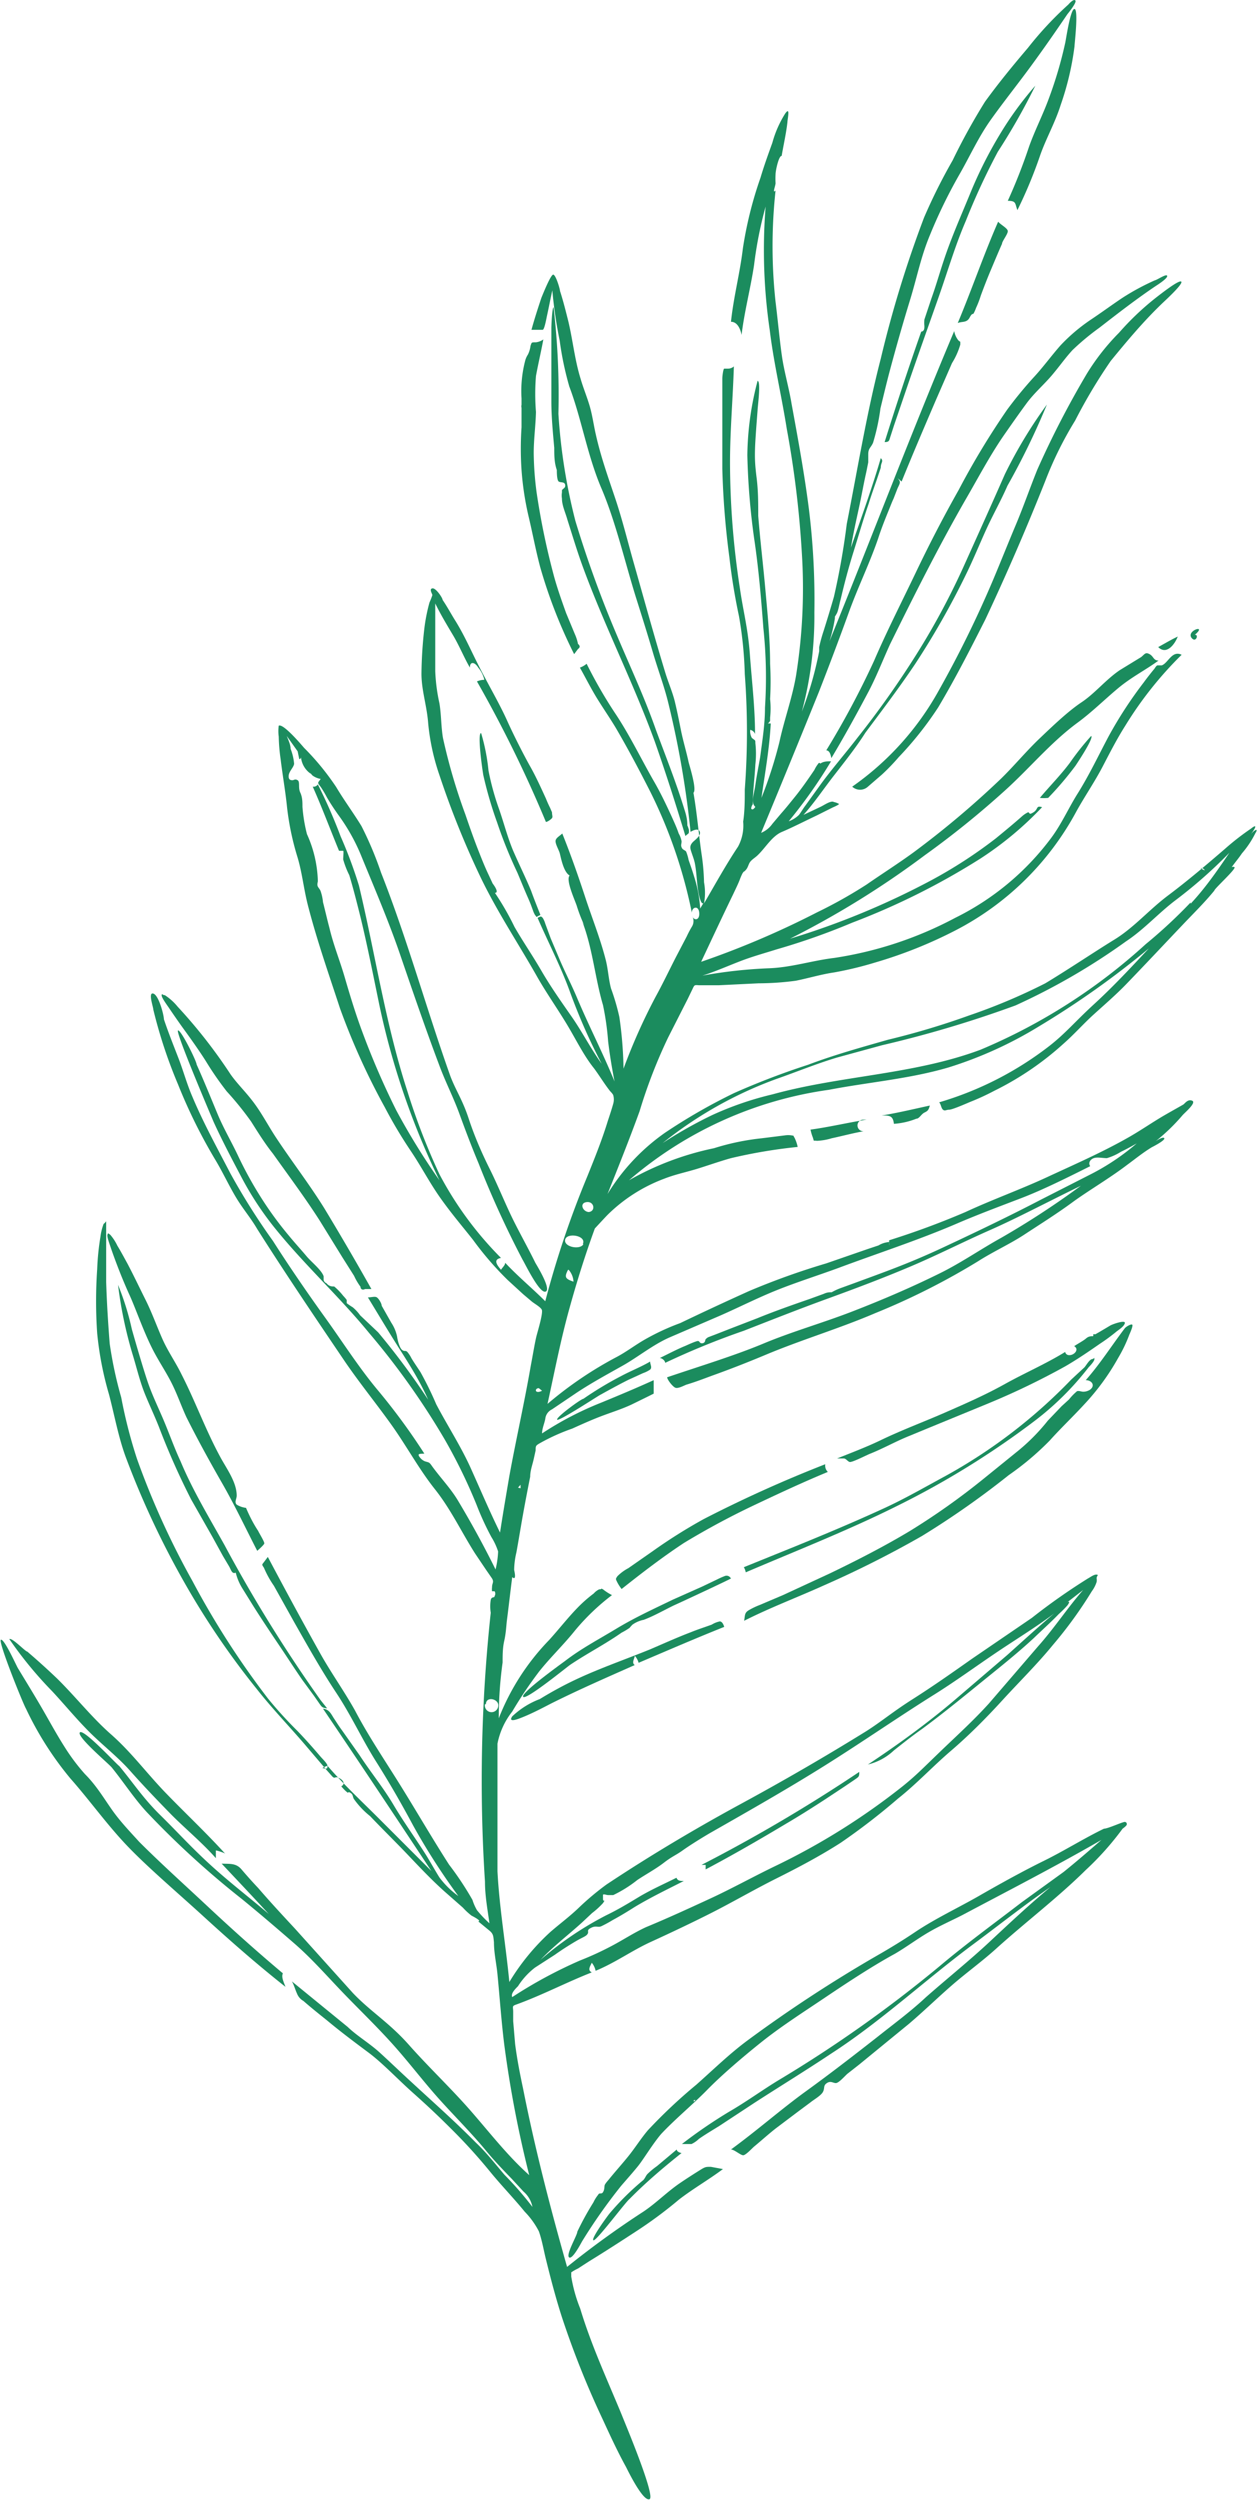 <svg xmlns="http://www.w3.org/2000/svg" viewBox="0 0 39.19 77.93"><defs><style>.cls-1{fill:#1b8c5e;}</style></defs><g id="Calque_2" data-name="Calque 2"><g id="Object"><path class="cls-1" d="M36,8.74a7.45,7.45,0,0,0-1,.54c-.33.22-.64.45-1,.69a5.53,5.53,0,0,0-.94.8c-.29.33-.55.69-.84,1a12.93,12.93,0,0,0-.82,1,24.4,24.4,0,0,0-1.51,2.5c-.48.85-.92,1.7-1.34,2.58s-.9,1.82-1.3,2.75a26.64,26.64,0,0,1-1.49,2.79c.11,0,.14.15.16.24.39-.65.77-1.34,1.12-2,.27-.5.46-1,.71-1.55.75-1.52,1.49-3,2.35-4.5.39-.67.75-1.36,1.19-2,.23-.33.46-.66.71-1s.55-.59.81-.9.4-.52.63-.77a7.79,7.79,0,0,1,.83-.69c.58-.45,1.16-.9,1.77-1.31,0,0,.37-.23.35-.31S36.09,8.72,36,8.74Z"/><path class="cls-1" d="M36.05,9.27a8.63,8.63,0,0,0-1.16,1.1,7,7,0,0,0-1,1.27,28.81,28.81,0,0,0-1.55,3c-.23.57-.43,1.15-.67,1.72s-.47,1.15-.71,1.72a34.24,34.24,0,0,1-1.69,3.44,8.93,8.93,0,0,1-2.7,3,.36.36,0,0,0,.49,0l.44-.38a6.57,6.57,0,0,0,.52-.54,10.73,10.73,0,0,0,1.23-1.55c.53-.89,1-1.81,1.47-2.74q1-2.13,1.87-4.32a11.33,11.33,0,0,1,.93-1.88,16.6,16.6,0,0,1,1.11-1.86c.5-.61,1-1.21,1.58-1.77.07-.07.68-.62.62-.7S36.13,9.21,36.05,9.27Z"/><path class="cls-1" d="M17.92,19.76l-.27-.65c-.15-.42-.3-.84-.41-1.27a22.88,22.88,0,0,1-.51-2.49,10,10,0,0,1-.09-1.23c0-.43.06-.85.07-1.28a7,7,0,0,1,0-1.12c.07-.38.16-.76.23-1.14a.5.5,0,0,1-.23.09c-.15,0-.13,0-.17.11a.84.84,0,0,1-.08.27.67.67,0,0,0-.08.17,3.74,3.74,0,0,0-.12,1.2c0,.07,0,.13,0,.2a.17.17,0,0,0,0,.09c0,.2,0,.41,0,.61a9.84,9.84,0,0,0,0,1.33,9.24,9.24,0,0,0,.23,1.49c.12.51.21,1,.35,1.53a15.49,15.49,0,0,0,1.06,2.72l.12-.16c.07-.05.07-.1,0-.16A1.41,1.41,0,0,0,17.92,19.76Z"/><path class="cls-1" d="M16.53,10.69s0,0,0,0Z"/><path class="cls-1" d="M36.72,19.84c-.21.1-.41.22-.61.33C36.37,20.43,36.63,20.08,36.72,19.84Z"/><path class="cls-1" d="M37.14,19.87c.14.2.25-.11.11-.08C37.65,19.45,37,19.64,37.14,19.87Z"/><path class="cls-1" d="M27.49,34.77c.24,0,.35,0,.38.26a2.31,2.31,0,0,0,.7-.16c.09,0,.15-.14.25-.19s.13-.07.17-.22c-.46.1-.92.21-1.38.29Z"/><path class="cls-1" d="M26.9,34.9l.12,0c-.58.09-1.16.23-1.75.31a1.37,1.37,0,0,0,.07.24c.05.15,0,.09.13.11a1.85,1.85,0,0,0,.46-.08c.33-.07.66-.16,1-.22A.17.17,0,0,1,26.9,34.9Z"/><path class="cls-1" d="M9.44,23.45a.39.39,0,0,1,.09-.17A.39.39,0,0,0,9.44,23.45Z"/><path class="cls-1" d="M29.93,10.71Z"/><path class="cls-1" d="M9.41,23.52a0,0,0,0,0,0,0s0,0,0-.06S9.42,23.5,9.41,23.52Z"/><path class="cls-1" d="M39,26c.15-.19.21-.34,0-.17a8,8,0,0,0-.81.63c-.58.5-1.17,1-1.77,1.45s-1.06,1-1.68,1.38-1.42.92-2.15,1.36a18.23,18.23,0,0,1-2.37,1,24,24,0,0,1-2.54.76c-.84.24-1.67.47-2.49.78a23.68,23.68,0,0,0-2.3.88,17.76,17.76,0,0,0-2.16,1.24,6.4,6.4,0,0,0-1.79,1.91c.34-.85.68-1.7,1-2.58a16.07,16.07,0,0,1,.89-2.3l.61-1.2.15-.31c.06-.13.06-.13.19-.12h.64l1.23-.06a8.92,8.92,0,0,0,1.16-.08c.4-.08.79-.2,1.2-.26A11.15,11.15,0,0,0,27.29,30a14,14,0,0,0,2.5-1,8.93,8.93,0,0,0,3.77-3.71c.26-.47.57-.92.82-1.4s.45-.87.71-1.28a11.6,11.6,0,0,1,1.75-2.2c-.3-.15-.42.26-.62.33,0,0-.09,0-.13,0s-.09.1-.11.12-.22.27-.32.41a12.93,12.93,0,0,0-1.09,1.67c-.33.62-.62,1.24-1,1.84-.27.44-.48.91-.79,1.33a8.32,8.32,0,0,1-3,2.5A11.72,11.72,0,0,1,26,29.86c-.67.08-1.31.29-2,.32a14.82,14.82,0,0,0-2.1.23c.41-.13.79-.3,1.18-.45s.76-.25,1.14-.37a21.11,21.11,0,0,0,2.35-.83,22.28,22.28,0,0,0,4-2,10.53,10.53,0,0,0,1.92-1.6c-.2-.06-.11.06-.27.16s-.1,0-.17,0a.82.82,0,0,0-.17.11c-.27.24-.55.47-.83.7a14.47,14.47,0,0,1-2,1.3,24.37,24.37,0,0,1-4.42,1.83,28,28,0,0,0,4.2-2.6,28.15,28.15,0,0,0,2.48-2c.78-.7,1.44-1.51,2.28-2.13.45-.33.83-.71,1.26-1.07s.86-.57,1.27-.87c-.16,0-.15-.13-.28-.2s-.15,0-.26.09l-.67.41c-.44.3-.77.72-1.19,1s-.89.73-1.31,1.13-.79.85-1.2,1.25a28.39,28.39,0,0,1-2.73,2.3c-.48.35-1,.68-1.46,1a14.66,14.66,0,0,1-1.55.87,27.38,27.38,0,0,1-3.61,1.54c.33-.7.66-1.41,1-2.11.07-.15.14-.29.2-.44a1.89,1.89,0,0,1,.09-.21c.08-.11,0,0,.09-.09s.09-.2.16-.28.15-.12.23-.2c.24-.23.44-.59.75-.72s.72-.34,1.08-.51l.5-.25s.19-.08.2-.11A.5.5,0,0,0,26,25c-.09-.06-.31.1-.42.15l-.53.25c.34-.38.62-.8.93-1.2s.71-.9,1-1.36c.53-.71,1.06-1.41,1.55-2.14a25.25,25.25,0,0,0,1.6-2.82c.22-.45.41-.92.62-1.38s.46-.9.66-1.36a23,23,0,0,0,1.23-2.53,14.42,14.42,0,0,0-1.31,2.17c-.4.91-.81,1.82-1.22,2.73a22.87,22.87,0,0,1-1.54,2.89A28.92,28.92,0,0,1,26.73,23c-.37.48-.77.94-1.13,1.43l-.49.68c-.07.09-.13.2-.2.29a.87.87,0,0,1-.32.2,15.36,15.36,0,0,0,1.32-1.87c-.1,0-.21,0-.3.05s0,0-.08,0a1,1,0,0,0-.14.22c-.19.28-.39.57-.6.83s-.29.36-.44.53l-.27.32a.8.8,0,0,1-.35.28q.91-2.19,1.8-4.39c.32-.82.63-1.64.93-2.47s.65-1.53.92-2.32c.09-.28.2-.56.31-.83s.11-.28.17-.41l.12-.31c.08-.18.12-.2,0-.33l.13.11c.34-.84.7-1.68,1.06-2.52l.51-1.17a2.3,2.3,0,0,0,.26-.58s0-.07,0-.08,0,0-.06-.05a.64.64,0,0,1-.13-.29c-1.35,3.2-2.58,6.45-3.89,9.67a4.69,4.69,0,0,0,.17-.72s0,0,0,0l0-.05a1.27,1.27,0,0,0,.07-.12c.05-.13.07-.28.11-.42.12-.51.25-1,.41-1.51s.3-1,.46-1.46c.08-.26.17-.51.26-.77l.12-.36c0-.17.1-.2,0-.3-.27.93-.61,1.86-.93,2.79.07-.44.17-.87.26-1.29s.14-.72.22-1.07l.06-.3,0-.1c0-.07,0-.12,0-.15,0-.19.08-.2.15-.36a6.58,6.58,0,0,0,.23-1.07c.09-.37.18-.75.28-1.13.2-.75.41-1.49.64-2.24S28.71,8,29,7.31a15.79,15.79,0,0,1,.9-1.85c.33-.57.6-1.18,1-1.74s.84-1.11,1.25-1.67S32.9,1,33.28.44c0,0,.29-.35.25-.42s-.18.07-.22.12a10.72,10.72,0,0,0-1.26,1.35c-.46.54-.92,1.1-1.34,1.68A19.59,19.59,0,0,0,29.7,5a17.38,17.38,0,0,0-.89,1.78,35.48,35.48,0,0,0-1.35,4.4c-.44,1.7-.72,3.43-1.06,5.15A22.92,22.92,0,0,1,26,18.6c-.1.35-.21.71-.32,1.06a4.84,4.84,0,0,0-.14.51s0,.23,0,.13A11.06,11.06,0,0,1,25,22.18a11.49,11.49,0,0,0,.39-3.09,23.08,23.08,0,0,0-.17-3.22c-.14-1.1-.34-2.19-.54-3.28-.08-.49-.23-1-.3-1.48s-.13-1.14-.2-1.7a16.1,16.1,0,0,1,0-3.47c-.11.11,0-.15,0-.23a2.62,2.62,0,0,1,0-.28c0-.11.1-.58.19-.57.06-.35.14-.7.18-1.05,0-.1.1-.51-.07-.27a3.36,3.36,0,0,0-.4.91c-.13.36-.26.72-.37,1.09a12.11,12.11,0,0,0-.55,2.21c-.09.76-.29,1.51-.37,2.28.21,0,.3.25.33.41.09-.74.28-1.45.39-2.18a12.47,12.47,0,0,1,.36-1.82A17.19,17.19,0,0,0,24,10.3c.12,1,.36,2,.53,3.07A31.36,31.36,0,0,1,25,17.25a17.27,17.27,0,0,1-.18,3.8c-.12.71-.37,1.38-.52,2.08a13.55,13.55,0,0,1-.56,1.74c.11-.77.25-1.54.29-2.32,0,0-.1,0-.09,0s.06-.06.07-.08l0-.1a2.78,2.78,0,0,0,0-.58,10.09,10.09,0,0,0,0-1.1c0-.78-.08-1.56-.15-2.34s-.16-1.51-.22-2.27c0-.39,0-.78-.05-1.18s-.06-.61-.05-.92.05-.8.08-1.2c0-.09.11-.89,0-.91a9.41,9.41,0,0,0-.32,2.32,22.25,22.25,0,0,0,.21,2.58c.14.93.22,1.88.29,2.81a14.7,14.7,0,0,1,.05,2.48c0,.52-.08,1-.15,1.54-.05.29-.11.58-.15.87s-.15.55,0,.68c0,0-.09.14-.13.05a.25.25,0,0,1,.05-.13c0-.41.06-.83.08-1.24a3,3,0,0,0,0-.67c0-.1,0-.07-.11-.16a.43.43,0,0,1-.05-.25.2.2,0,0,1,.15.13c0-.83-.1-1.64-.16-2.47s-.21-1.36-.31-2.06a25.92,25.92,0,0,1-.31-3.93c0-1,.09-2,.12-3a.26.26,0,0,1-.17.07s-.1,0-.13,0-.06.23-.06.31c0,.31,0,.63,0,1,0,.6,0,1.21,0,1.81a25.65,25.65,0,0,0,.22,2.76c.07.62.17,1.23.3,1.84a12.2,12.2,0,0,1,.18,1.8,24,24,0,0,1,0,3.6c0,.33,0,.67-.05,1a1.38,1.38,0,0,1-.16.78c-.38.57-.71,1.17-1.06,1.77a1.83,1.83,0,0,0,0-.66,6.84,6.84,0,0,0-.08-.9c-.09-.63-.14-1.26-.25-1.89l0,0c.11-.09-.11-.8-.15-.95-.07-.33-.17-.65-.24-1s-.12-.6-.19-.89-.21-.61-.3-.91c-.35-1.15-.67-2.32-1-3.48-.18-.64-.34-1.29-.55-1.92s-.45-1.29-.61-2c-.07-.3-.11-.62-.2-.92s-.2-.56-.28-.84c-.18-.58-.24-1.19-.38-1.78-.08-.32-.16-.64-.26-.95,0-.06-.13-.5-.21-.51s-.34.65-.37.72c-.11.33-.22.67-.31,1h.2c.06,0,.1,0,.15,0s.11-.32.13-.42c.06-.27.11-.54.17-.81a14.15,14.15,0,0,0,.23,1.57,9.81,9.81,0,0,0,.3,1.43c.38,1,.56,2.14,1,3.17s.72,2.25,1.07,3.38c.18.57.36,1.14.53,1.72s.36,1.07.49,1.61a29.41,29.41,0,0,1,.69,4c.08-.05.25-.13.29,0s-.18.27-.23.33-.09.12-.05.25.09.25.12.38c.06.29.06.6.11.89,0,0,.07.44.16.37l-.1.17a4.06,4.06,0,0,0-.19-1c-.05-.17-.11-.34-.17-.51a1.38,1.38,0,0,0-.08-.27c-.05-.05-.11-.05-.14-.13s0-.09,0-.19a.78.78,0,0,0-.09-.24c-.06-.18-.14-.35-.22-.53-.17-.37-.35-.75-.56-1.11-.4-.7-.76-1.45-1.21-2.12a14.45,14.45,0,0,1-.88-1.53.72.72,0,0,1-.21.12c.19.34.36.68.56,1s.38.58.56.88c.38.65.74,1.33,1.08,2a15.21,15.21,0,0,1,1.29,3.76c0-.18.21-.24.23,0s-.16.26-.22.1a.33.33,0,0,1,0,.32,3.24,3.24,0,0,0-.17.32l-.34.65c-.21.41-.41.83-.63,1.23a18.21,18.21,0,0,0-1,2.24,12.48,12.48,0,0,0-.13-1.61,7,7,0,0,0-.26-.89c-.08-.3-.09-.61-.17-.91-.17-.66-.42-1.28-.63-1.92s-.45-1.33-.72-2c-.08.08-.21.14-.21.24s.1.27.13.37.11.59.31.7c-.13.13.16.76.22.94a4.8,4.8,0,0,0,.35.84c-.05-.11-.11-.22-.17-.33.32.84.39,1.74.64,2.59a8.54,8.54,0,0,1,.16,1.13c.05.42.12.84.2,1.25-.36-.88-.8-1.73-1.17-2.61-.16-.38-.35-.75-.52-1.14l-.3-.71L17,28.79a.71.71,0,0,0-.08-.18c-.06-.06-.05-.05-.16,0,.33.76.72,1.51,1,2.28s.61,1.53,1,2.27c-.34-.47-.61-1-.93-1.46s-.66-.94-.95-1.44-.57-.9-.84-1.37a8.56,8.56,0,0,0-.61-1.06c.13,0,0-.2-.07-.29l-.13-.28c-.1-.21-.19-.43-.28-.66-.16-.4-.3-.8-.44-1.21A18.14,18.14,0,0,1,13.81,23c-.06-.36-.05-.72-.11-1.08a5.6,5.6,0,0,1-.13-1c0-.71,0-1.41,0-2.11.17.35.37.68.56,1s.34.69.52,1c0-.21.16-.17.26,0a.91.91,0,0,1,.19.38.59.59,0,0,0-.23.05,39.47,39.47,0,0,1,2.15,4.38c.05,0,.16-.08.19-.12s0-.09,0-.18l-.06-.14c-.05-.1-.09-.19-.13-.29-.16-.35-.32-.7-.49-1s-.5-.94-.72-1.43-.55-1.06-.83-1.6-.47-1-.77-1.49c-.14-.22-.26-.45-.41-.67,0-.06-.21-.38-.32-.36s0,.17,0,.21a2.18,2.18,0,0,1-.09.23,5.53,5.53,0,0,0-.16.81A13.38,13.38,0,0,0,13.14,21c0,.52.17,1,.21,1.55a6.92,6.92,0,0,0,.35,1.61A27.43,27.43,0,0,0,15,27.38c.51,1.05,1.14,2,1.71,3,.29.52.63,1,.94,1.51s.54,1,.87,1.41c.17.23.32.48.5.71,0,0,.09.09.1.13a.48.48,0,0,1,0,.26c-.05.18-.11.36-.17.54-.18.59-.41,1.16-.64,1.73A29.71,29.71,0,0,0,17,40.56c-.41-.41-.86-.78-1.25-1.2,0,.08-.09.15-.13.22-.09-.11-.28-.32,0-.37a10.86,10.86,0,0,1-1.92-2.61,20.59,20.59,0,0,1-1-2.59c-.68-2.09-1-4.28-1.51-6.41a14.07,14.07,0,0,0-.57-1.53,16.57,16.57,0,0,0-.71-1.62.16.16,0,0,1-.16.07c.29.65.54,1.32.82,2,0,0,.11,0,.13,0s0,.18,0,.27a2.74,2.74,0,0,0,.19.49c.13.43.24.87.35,1.31.22.91.4,1.83.59,2.75a23.58,23.58,0,0,0,1.87,5.45,21.47,21.47,0,0,1-1.35-2.19,24.71,24.71,0,0,1-1.07-2.48c-.2-.54-.37-1.1-.53-1.65s-.35-1-.48-1.55c-.07-.26-.13-.53-.2-.8a1.45,1.45,0,0,0-.08-.36c-.07-.13-.12-.11-.08-.29A3.77,3.77,0,0,0,9.57,26a4.86,4.86,0,0,1-.14-.85c0-.15,0-.3-.07-.45s0-.33-.08-.38-.12,0-.16,0-.13,0-.12-.14.15-.25.17-.37a1.68,1.68,0,0,0-.11-.47c0-.13-.07-.27-.12-.4l.34.48s.05.24.05.24.08,0,.05-.1,0,0,0,0a0,0,0,0,1,0,0s0,0,0-.05v0h0a.39.39,0,0,1,.09-.17.39.39,0,0,0-.09.17v0s0,0,0,.06.08.21.16.32a1.42,1.42,0,0,0,.2.28.6.6,0,0,0,.26.11c-.1.13-.11.11,0,.25a3.37,3.37,0,0,1,.19.32c.11.19.23.37.35.54a6,6,0,0,1,.74,1.33c.41,1,.84,2,1.2,3.05s.78,2.28,1.21,3.42c.19.52.44,1,.63,1.52s.37,1,.6,1.55a30.43,30.43,0,0,0,1.37,3c.08.13.53,1.07.72,1s-.27-.81-.32-.9c-.24-.49-.53-1-.75-1.46s-.44-1-.67-1.46-.47-1-.66-1.58-.4-.87-.57-1.32c-.75-2.11-1.34-4.26-2.16-6.34a10.85,10.85,0,0,0-.61-1.45c-.25-.41-.54-.8-.79-1.22a8,8,0,0,0-1-1.22c-.07-.08-.65-.77-.79-.69a1.27,1.27,0,0,0,0,.34,5.67,5.67,0,0,0,.06.71c.06.5.15,1,.2,1.5a8.5,8.5,0,0,0,.31,1.5c.16.51.2,1,.34,1.55.28,1.09.65,2.14,1,3.21A21.56,21.56,0,0,0,12,34.52a14.34,14.34,0,0,0,.81,1.36c.33.49.59,1,.94,1.49s.67.86,1,1.28a9.88,9.88,0,0,0,1.08,1.25l.48.44.26.22c.08.07.27.17.32.26s-.11.62-.16.81-.12.62-.18.93c-.2,1.16-.46,2.3-.67,3.45-.1.59-.2,1.17-.29,1.76-.32-.65-.6-1.31-.91-2s-.74-1.35-1.08-2a10.64,10.64,0,0,0-.49-1c-.09-.14-.19-.28-.28-.43a1,1,0,0,0-.13-.2c-.06-.06-.08,0-.16-.06s-.14-.28-.16-.42a1.23,1.23,0,0,0-.18-.43l-.3-.53c0-.07-.09-.22-.15-.26s-.17,0-.28,0c.33.54.65,1.08,1,1.63s.63,1,.88,1.56a22.83,22.83,0,0,0-1.56-2.1L11.23,41a1.37,1.37,0,0,0-.23-.25,2.14,2.14,0,0,1-.19-.13s0-.07,0-.1a1.27,1.27,0,0,0-.11-.13,1.94,1.94,0,0,0-.28-.29c-.07,0-.16,0-.24-.1a.15.15,0,0,1-.09-.1s0-.1,0-.12c-.07-.2-.38-.44-.53-.62s-.37-.42-.55-.64a11,11,0,0,1-.87-1.19A12,12,0,0,1,7.41,36c-.2-.42-.44-.83-.62-1.26s-.43-1.05-.66-1.56c0-.1-.49-1.09-.58-1.06s1,2.59,1.11,2.85c.26.57.56,1.14.85,1.69a9.84,9.84,0,0,0,1.1,1.67c.91,1.12,2,2.12,2.89,3.21a23.48,23.48,0,0,1,2.36,3.32,16.71,16.71,0,0,1,1,2.05,8.75,8.75,0,0,0,.46,1,2,2,0,0,1,.21.45,2.8,2.8,0,0,1-.08.56c-.36-.73-.76-1.46-1.18-2.16-.23-.38-.54-.7-.8-1.06-.09-.13-.09-.11-.22-.15a.36.36,0,0,1-.14-.1c-.14-.16,0-.13.12-.14a19.64,19.64,0,0,0-1.47-2c-.59-.71-1.09-1.5-1.63-2.25S9,39.45,8.51,38.68a20.82,20.82,0,0,1-1.33-2.11C6.77,35.78,6.34,35,6,34.19c-.17-.39-.28-.8-.43-1.19s-.32-.81-.46-1.23c0-.13-.16-.75-.33-.8s0,.42,0,.5a15.13,15.13,0,0,0,.77,2.33,16.46,16.46,0,0,0,1.18,2.38c.22.37.4.76.62,1.13s.46.64.67,1c.88,1.39,1.8,2.75,2.72,4.11.47.69,1,1.34,1.47,2s.85,1.37,1.35,2,.83,1.34,1.25,2l.35.52.18.26c.07.12,0,.14,0,.28a.49.49,0,0,0,0,.12s.07,0,.08,0a.14.14,0,0,1,0,.15c0,.07-.09,0-.12.12a1.3,1.3,0,0,0,0,.4,48.87,48.87,0,0,0-.18,8.38c0,.44.08.87.14,1.3a3.73,3.73,0,0,1-.39-.41,1.55,1.55,0,0,1-.14-.32A9.73,9.73,0,0,0,14,58.12c-.52-.81-1-1.64-1.51-2.46s-1-1.54-1.42-2.34c-.34-.61-.75-1.18-1.09-1.79-.56-1-1.1-2-1.63-3l-.12.16c-.07.09-.07.07,0,.18a3.06,3.06,0,0,0,.31.56l.63,1.13c.42.74.84,1.49,1.31,2.2s.8,1.44,1.24,2.14.79,1.31,1.16,2a20.49,20.49,0,0,0,1.41,2.2,2.71,2.71,0,0,1-.59-.58c-.15-.24-.28-.48-.43-.72-.33-.52-.68-1-1-1.54s-.7-1-1.06-1.55l-.55-.78c-.09-.12-.17-.25-.25-.37s-.14-.28-.34-.3c1.14,1.68,2.26,3.37,3.38,5.06l-1.62-1.62c-.54-.54-1.11-1.07-1.62-1.66v0h0c0,.08,0,.11-.16.07a.71.71,0,0,1,.16-.07v0c0-.07-.18-.24-.22-.29-.23-.27-.47-.54-.72-.8a12.78,12.78,0,0,1-.91-1A26.14,26.14,0,0,1,6,49.28a25.14,25.14,0,0,1-1.73-3.81,15.27,15.27,0,0,1-.49-1.91,12.59,12.59,0,0,1-.36-1.68c-.05-.64-.09-1.28-.11-1.92l0-1v-.46c0-.08,0-.36,0-.41s0,0-.08.06a1.76,1.76,0,0,0-.1.41,7.9,7.9,0,0,0-.1,1,14.55,14.55,0,0,0,0,2,10.24,10.24,0,0,0,.37,1.91c.18.69.3,1.37.54,2a27.15,27.15,0,0,0,1.81,3.86,24.72,24.72,0,0,0,2.25,3.31c.47.6,1,1.15,1.49,1.72l.69.81.16.18c.11.13.09,0,.23.07s.2.19.07.26a1.66,1.66,0,0,0,.13.14l.07.06a.06.06,0,0,1,.08,0c.09.05.07.11.11.19a2.6,2.6,0,0,0,.51.54c.39.41.79.8,1.18,1.21s.73.77,1.13,1.13l.58.51a2.11,2.11,0,0,0,.27.25s.34.17.21.18l.34.28c.14.11.13.19.15.37,0,.34.08.68.11,1,.07.72.12,1.45.21,2.18a35.36,35.36,0,0,0,.78,4.08c-.67-.6-1.21-1.3-1.82-2s-1.31-1.36-1.93-2.06S11.55,62.7,11,62.12l-1.8-2c-.39-.42-.78-.84-1.15-1.27-.18-.19-.35-.38-.52-.58s-.36-.17-.62-.18c.49.52,1,1.06,1.47,1.57-.61-.52-1.24-1-1.84-1.55s-1-1-1.54-1.53-.84-1-1.28-1.53C3.64,55,2.6,53.87,2.49,54s.93,1,1,1.1c.38.47.72,1,1.12,1.42A27.44,27.44,0,0,0,7.55,59.2c.55.45,1.1.92,1.64,1.39s1,1,1.51,1.53,1,1,1.49,1.54.9,1.08,1.37,1.62,1.08,1.14,1.57,1.73c.26.32.54.61.83.91l.36.39a.85.85,0,0,1,.28.48,10.63,10.63,0,0,0-.87-1c-.29-.34-.57-.7-.89-1-.65-.66-1.34-1.27-2-1.88-.34-.31-.67-.63-1-.93s-.71-.52-1-.8L9.1,61.76c.07.12.1.25.16.38a.45.45,0,0,0,.2.23c.24.21.49.41.74.61.42.35.86.68,1.29,1s.91.83,1.37,1.24.81.74,1.2,1.13a17.05,17.05,0,0,1,1.21,1.33c.35.43.74.83,1.09,1.26a2.55,2.55,0,0,1,.44.61c.1.28.15.59.22.87.15.61.31,1.22.5,1.81a28.09,28.09,0,0,0,1.27,3.18c.23.5.46,1,.73,1.49.07.14.53,1.08.73,1s-.76-2.36-.87-2.64c-.45-1.09-.95-2.17-1.29-3.3a4.68,4.68,0,0,1-.28-1c0-.17,0-.05,0-.13a1.43,1.43,0,0,1,.21-.12l.34-.22c.49-.3,1-.63,1.46-.93a13.47,13.47,0,0,0,1.35-1c.44-.34.93-.62,1.37-.95l-.38-.07c-.14,0-.17,0-.3.08s-.43.27-.65.42c-.4.27-.74.62-1.14.89a29,29,0,0,0-2.39,1.73c-.52-1.83-1-3.68-1.37-5.55-.1-.47-.19-.93-.25-1.4L16,63l0-.29c0-.16-.05-.18.1-.23.8-.29,1.56-.69,2.35-1-.14-.07-.05-.19,0-.3a.58.58,0,0,1,.12.25c.61-.25,1.13-.63,1.72-.9s1.29-.6,1.92-.92,1.32-.72,2-1.06,1.36-.7,2-1.11A20.38,20.38,0,0,0,28,56.06c.58-.46,1.08-1,1.64-1.48s1.08-1,1.61-1.58,1.09-1.13,1.58-1.73a13.14,13.14,0,0,0,1.21-1.67,1,1,0,0,0,.15-.29.31.31,0,0,0,0-.11c0-.09.08-.11,0-.12s-.21.09-.27.12a19.61,19.61,0,0,0-1.75,1.23L30.31,51.7c-.61.43-1.22.86-1.85,1.26s-.95.68-1.45,1q-1.89,1.17-3.86,2.24c-1.44.78-2.87,1.63-4.24,2.54a8.41,8.41,0,0,0-.86.72c-.28.27-.59.5-.88.75a7,7,0,0,0-1.29,1.57c-.11-1.15-.31-2.3-.37-3.45,0-.87,0-1.75,0-2.62,0-.45,0-.91,0-1.36a2.33,2.33,0,0,1,.46-1,13,13,0,0,1,.84-1.25c.35-.44.76-.83,1.12-1.28a7,7,0,0,1,1.15-1.1,1.67,1.67,0,0,1-.28-.18c-.1-.05,0,0-.12,0a.55.55,0,0,0-.17.13,4.32,4.32,0,0,0-.51.45c-.31.32-.58.67-.88,1a7.35,7.35,0,0,0-1.57,2.44q0-.87.12-1.74c0-.22,0-.45.05-.67s.06-.41.08-.61c.06-.46.11-.92.17-1.38.15.13.06-.21.06-.23a2.5,2.5,0,0,1,.07-.54c.07-.38.13-.76.2-1.15s.15-.81.23-1.21c0-.19.07-.37.11-.55l.06-.27c0-.14,0-.15.14-.23a6.25,6.25,0,0,1,1-.45c.31-.14.62-.28.94-.4s.61-.21.91-.35l.51-.25.18-.09,0-.08c0-.1,0-.23,0-.34-.55.25-1.1.48-1.66.71a10.15,10.15,0,0,0-1.82.95c0-.15.07-.3.1-.45a.37.37,0,0,1,.21-.3l.77-.52c.47-.31.95-.57,1.43-.84s.94-.65,1.46-.88L22.47,41c.59-.26,1.16-.55,1.76-.79s1.26-.45,1.89-.68c1.23-.46,2.5-.87,3.71-1.39.65-.28,1.32-.53,2-.79s1.44-.64,2.16-1c-.07-.1,0-.21.11-.25s.28,0,.41,0a1.75,1.75,0,0,0,.44-.2c.17-.08.33-.17.49-.26a7.23,7.23,0,0,1-1.39.94l-1.59.81c-1,.52-2,1-3.07,1.5s-1.82.76-2.74,1.1l-.44.16a1.82,1.82,0,0,0-.28.13c-.08,0-.14,0-.25.05l-.44.16c-.55.19-1.09.38-1.63.6l-.83.32-.46.18-.21.08a.24.24,0,0,0-.12.09s0,.1-.09.11-.08-.06-.13-.07-.31.11-.4.15c-.27.11-.53.25-.8.38.06,0,.16.07.17.15a23.93,23.93,0,0,1,2.45-1c.87-.34,1.73-.68,2.61-1s1.73-.64,2.58-1,1.65-.77,2.49-1.14,1.88-.92,2.83-1.38a26.36,26.36,0,0,1-2.48,1.62c-.65.36-1.25.78-1.92,1.11-.89.44-1.8.83-2.73,1.19s-1.86.62-2.77,1-2,.71-3,1.05c0,.07.18.31.27.33s.25-.07.33-.1c.27-.08.53-.18.8-.28.56-.2,1.12-.42,1.67-.65,1.12-.47,2.3-.82,3.42-1.3a21.93,21.93,0,0,0,3.21-1.62c.47-.3,1-.54,1.44-.83s1-.64,1.49-1,1.16-.75,1.71-1.17c.26-.19.49-.38.77-.55,0,0,.42-.21.39-.28s-.27.09-.28.1a6,6,0,0,0,.85-.82c.07-.08.44-.39.3-.45s-.23.09-.28.12-.39.22-.58.33c-.38.22-.75.48-1.14.7-.81.46-1.68.84-2.52,1.23s-1.71.7-2.55,1.09a25.14,25.14,0,0,1-2.38.88.13.13,0,0,1,0,.06.11.11,0,0,1,0,.1v0a.27.27,0,0,1-.09.12.22.22,0,0,0,.09-.12v0a.17.17,0,0,0,0-.1.07.07,0,0,0-.05,0,.73.73,0,0,0-.28.1l-.33.11-1.3.45a22.86,22.86,0,0,0-2.4.86c-.71.32-1.42.65-2.15,1a7.32,7.32,0,0,0-1.1.51c-.3.17-.57.38-.87.54a11.83,11.83,0,0,0-2.17,1.47c.22-1,.41-2,.69-3,.23-.83.49-1.66.79-2.48a.8.8,0,0,1,.07-.2c0-.07.05-.15.08-.23s0,0,0,0a2.34,2.34,0,0,1-.11.21,1.18,1.18,0,0,1-.07.2s0,.06,0,.06.35-.38.43-.46a5,5,0,0,1,1.76-1.12c.33-.13.67-.2,1-.3s.72-.24,1.08-.34a16.12,16.12,0,0,1,2.08-.35,1.24,1.24,0,0,0-.1-.29c-.06-.09,0-.05-.09-.07a.71.71,0,0,0-.21,0l-.72.09a7.59,7.59,0,0,0-1.49.31,9.06,9.06,0,0,0-2.65,1,12.1,12.1,0,0,1,6.23-2.82c1.25-.24,2.52-.34,3.74-.7A12.49,12.49,0,0,0,32.38,32a27.46,27.46,0,0,0,3.44-2.44c-.56.6-1.11,1.19-1.71,1.74s-.89.91-1.39,1.3a10.39,10.39,0,0,1-3.44,1.76c.06.06.06.18.12.23s.1,0,.19,0,.44-.15.65-.24A7.51,7.51,0,0,0,31,34a9.37,9.37,0,0,0,2.16-1.47c.33-.29.62-.62.94-.91s.69-.61,1-.93c.59-.61,1.17-1.23,1.76-1.85.34-.36.69-.7,1-1.08,0-.06.68-.67.63-.73a.1.1,0,0,0-.09,0c.1-.14.22-.28.32-.43a3,3,0,0,0,.42-.63C39.23,25.83,39.15,25.83,39,26ZM16.15,61.91a2.27,2.27,0,0,1,.53-.58l.62-.4c.21-.15.43-.29.65-.42s.32-.15.37-.23-.05-.11.11-.19.21,0,.32-.05a3.9,3.9,0,0,0,.35-.19c.24-.13.47-.27.69-.41.5-.3,1-.54,1.53-.81-.11,0-.19,0-.23-.1-.4.2-.81.38-1.19.61s-.65.39-1,.56a10.27,10.27,0,0,0-2.05,1.39c.4-.42.86-.77,1.29-1.16l.32-.3a2.5,2.5,0,0,0,.34-.31c.1-.15,0,0,0-.14s0-.06,0-.11.1,0,.16,0,0,0,.16,0a3.92,3.92,0,0,0,.75-.47c.27-.18.57-.34.83-.54s.37-.23.58-.38.56-.37.85-.54c1.21-.69,2.41-1.37,3.59-2.11s2.23-1.47,3.36-2.18c.66-.41,1.29-.87,1.94-1.31s1.25-.8,1.85-1.25c-.5.42-1,.88-1.47,1.3L29.87,52.9C29,53.65,28,54.38,27.06,55a1.79,1.79,0,0,0,.81-.44c.29-.23.58-.46.88-.67.61-.45,1.2-.93,1.79-1.41s1.15-.92,1.69-1.42c.26-.25.53-.49.78-.75a3.44,3.44,0,0,0,.27-.27s.12-.16,0-.1l.49-.38c-.49.56-.9,1.19-1.4,1.75L30.83,53.1c-.49.54-1,1-1.54,1.52s-.74.73-1.15,1.06a21.1,21.1,0,0,1-4,2.5c-.68.33-1.35.7-2,1s-1.3.6-2,.89c-.37.17-.7.39-1.06.58a9.5,9.5,0,0,1-1,.46,14.32,14.32,0,0,0-2.11,1.14C15.92,62.14,16.06,62,16.15,61.91Zm-1-8.79c0-.27.44-.16.38.08A.19.19,0,0,1,15.12,53.12Zm1-6.75.08-.09,0,.11Zm.65-3.1.1.08C16.68,43.46,16.66,43.29,16.78,43.27Zm.93-3.69a.61.61,0,0,1,.15.37C17.62,39.86,17.59,39.81,17.71,39.58Zm.46-.8c-.1.19-.62.09-.57-.14S18.3,38.51,18.17,38.78Zm.18-1c-.2,0-.32-.28-.08-.31S18.58,37.76,18.35,37.78ZM37.56,27.13l-.13-.06A.1.1,0,0,1,37.56,27.13Zm-.44,1a15.61,15.61,0,0,1-1.4,1.3,17.93,17.93,0,0,1-5.15,3.29c-2.09.78-4.34.8-6.48,1.39a10.06,10.06,0,0,0-1.87.64,13.28,13.28,0,0,0-1.56.88,12.46,12.46,0,0,1,3.55-2c.63-.22,1.26-.48,1.9-.67l1.39-.38a35.48,35.48,0,0,0,4.16-1.24,20.24,20.24,0,0,0,3.45-2c.56-.37,1-.87,1.54-1.28a14.7,14.7,0,0,0,1.68-1.48C37.92,27.19,37.55,27.71,37.12,28.17Z"/><path class="cls-1" d="M10.2,55v0Z"/><path class="cls-1" d="M18.54,38.11a1.18,1.18,0,0,0,.07-.2A.8.8,0,0,0,18.54,38.11Z"/><path class="cls-1" d="M27.72,38.79a.22.22,0,0,1-.09.12A.27.27,0,0,0,27.72,38.79Z"/><path class="cls-1" d="M27.71,38.67a.17.17,0,0,1,0,.1A.11.11,0,0,0,27.71,38.67Z"/><path class="cls-1" d="M8.62,35.48c-.24-.36-.44-.75-.7-1.1s-.51-.58-.73-.89a16,16,0,0,0-1.65-2.11,1.72,1.72,0,0,0-.4-.36c-.08,0-.09-.07-.1,0s.17.31.23.4.3.44.46.66.47.65.69,1a9.84,9.84,0,0,0,.65.94,9.76,9.76,0,0,1,.76.94c.22.35.44.7.68,1,.49.69,1,1.37,1.46,2.09l.71,1.15.36.57a1.9,1.9,0,0,0,.2.34c0,.08.07.11.14.07l.2,0q-.72-1.28-1.47-2.52C9.65,36.92,9.11,36.22,8.62,35.48Z"/><path class="cls-1" d="M21.94,47.35a16.33,16.33,0,0,0-1.59,1l-.76.53a1.42,1.42,0,0,0-.34.25c-.06.09-.06.08,0,.2a1.37,1.37,0,0,0,.13.2c.63-.5,1.28-1,1.95-1.44a24.52,24.52,0,0,1,2.26-1.21c.74-.35,1.47-.69,2.22-1a.27.27,0,0,1-.08-.24A40.18,40.18,0,0,0,21.94,47.35Z"/><path class="cls-1" d="M34.61,41.32l-.32.19-.14.08-.07,0a.07.07,0,0,1,0,.06c-.07,0-.14,0-.22.07s-.25.16-.37.24c.17.1,0,.29-.16.28a.12.12,0,0,1-.12-.1c-.6.37-1.25.65-1.88,1s-1.25.62-1.89.9-1.34.54-2,.86c-.44.21-.89.38-1.34.56.07,0,.12,0,.2,0s.12.09.19.11.48-.19.62-.25c.43-.17.83-.4,1.26-.57.82-.34,1.63-.67,2.43-1a23.22,23.22,0,0,0,2.41-1.16c.38-.22.73-.46,1.09-.71a5.6,5.6,0,0,0,.49-.36c.07-.06.26-.17.28-.28S34.67,41.28,34.61,41.32Z"/><path class="cls-1" d="M22.44,50.54a.77.77,0,0,0-.25.1c-.22.08-.44.15-.66.24-.42.16-.84.35-1.26.53-.81.33-1.66.62-2.44,1-.35.17-.69.36-1,.55a2.56,2.56,0,0,0-.86.54c-.12.18.1.11.21.07.35-.13.69-.31,1-.47.86-.43,1.73-.81,2.61-1.2-.11-.07,0-.21,0-.29a.53.53,0,0,1,.12.22c.89-.38,1.77-.76,2.67-1.12C22.56,50.65,22.52,50.54,22.44,50.54Z"/><path class="cls-1" d="M35.07,41.4c-.41.54-.77,1.11-1.22,1.62.19,0,.31.17.13.3a.39.39,0,0,1-.21.06c-.06,0-.17-.05-.21,0a1.75,1.75,0,0,0-.23.24l-.23.21-.43.45a6.18,6.18,0,0,1-1,1l-1,.81a21.72,21.72,0,0,1-2.3,1.63c-.8.48-1.64.91-2.49,1.32l-1.47.68-.73.31a2.26,2.26,0,0,0-.35.17c-.12.08-.1.15-.13.32.81-.41,1.66-.73,2.48-1.1a32.42,32.42,0,0,0,3.06-1.54,26.87,26.87,0,0,0,2.71-1.9,8.82,8.82,0,0,0,1.28-1.08c.34-.38.71-.73,1.06-1.11a7.31,7.31,0,0,0,1.07-1.46,4.43,4.43,0,0,0,.35-.73s.13-.28.09-.31S35.1,41.36,35.07,41.4Z"/><path class="cls-1" d="M7.67,47a.71.71,0,0,1-.29-.1c-.08-.08,0-.18,0-.28,0-.43-.33-.86-.52-1.22-.45-.83-.77-1.72-1.2-2.56-.18-.37-.42-.71-.59-1.09s-.33-.83-.53-1.23-.37-.76-.57-1.14c-.1-.18-.2-.37-.31-.55a1.52,1.52,0,0,0-.22-.34c-.07-.05-.07-.07-.09,0s.08.32.11.42c.17.49.37,1,.58,1.46s.48,1.27.81,1.86c.17.31.37.61.53.94s.27.65.43,1c.35.7.73,1.39,1.12,2.07s.73,1.4,1.09,2.1c0,0,.21-.18.22-.23s-.16-.32-.19-.39C7.91,47.51,7.79,47.28,7.67,47Z"/><path class="cls-1" d="M8.82,61.51c-.81-.68-1.59-1.38-2.36-2.1s-1.45-1.33-2.12-2c-.29-.32-.59-.63-.85-1S3,55.65,2.65,55.3A6.27,6.27,0,0,1,2,54.43c-.26-.41-.49-.84-.73-1.25S.79,52.38.56,52c-.06-.1-.42-.91-.53-.89s.69,2,.78,2.15a10.23,10.23,0,0,0,1.38,2.17c.61.69,1.14,1.44,1.78,2.11S5.54,59,6.35,59.74,8,61.22,8.9,61.93C8.86,61.81,8.76,61.63,8.82,61.51Z"/><path class="cls-1" d="M3.45,54.05c-.6-.53-1.1-1.17-1.67-1.73q-.45-.43-.93-.84c-.06,0-.47-.44-.56-.39a12.27,12.27,0,0,0,1.34,1.63c.39.42.75.86,1.16,1.27s.88.77,1.27,1.21.83.9,1.25,1.33,1,.91,1.42,1.39c0,0,0-.23,0-.24s.24.06.29.1c-.59-.65-1.23-1.25-1.84-1.88S4.1,54.62,3.45,54.05Z"/><path class="cls-1" d="M34.42,57c-.64.31-1.24.69-1.87,1s-1.34.7-2,1.08-1.37.71-2,1.13c-.4.27-.81.52-1.23.76a42.91,42.91,0,0,0-4,2.62c-.57.42-1.08.92-1.61,1.39A16.18,16.18,0,0,0,20.2,66.4c-.22.26-.4.55-.61.81s-.42.49-.62.74c0,0-.11.12-.12.17s0,.13-.05.21-.11,0-.15.08a1.2,1.2,0,0,0-.15.24,9,9,0,0,0-.5.91c0,.11-.36.71-.26.8s.37-.43.41-.5a17.15,17.15,0,0,1,1.21-1.72c.18-.21.36-.41.53-.62s.45-.68.72-1c.45-.48,1-.93,1.44-1.38s1.08-1,1.68-1.48,1.27-.91,1.91-1.34,1.49-1,2.26-1.42c.36-.21.69-.46,1.05-.67s.71-.36,1.06-.54c1.45-.77,2.91-1.52,4.33-2.34-.39.34-.77.67-1.18,1l-1.3.94c-.86.66-1.74,1.3-2.57,2a40.24,40.24,0,0,1-5,3.54c-.53.32-1,.67-1.57,1a15.4,15.4,0,0,0-1.46,1c.11,0,.21,0,.3,0a.87.87,0,0,0,.23-.16c.2-.14.42-.27.63-.4l1.11-.73c.79-.51,1.59-1,2.37-1.52,1.55-1,2.93-2.29,4.42-3.4.81-.6,1.6-1.23,2.43-1.8-.65.54-1.27,1.12-1.89,1.7s-1.33,1.15-2,1.74c-.47.44-1,.83-1.49,1.22-.74.58-1.49,1.16-2.25,1.71S23.6,66.41,22.79,67c.1,0,.3.18.38.18s.28-.22.34-.27c.23-.19.45-.39.68-.57l.69-.52.39-.29c.11-.09.33-.21.39-.33s0-.19.12-.27.19,0,.28,0,.28-.22.36-.29l.37-.29,1.54-1.26c.46-.39.89-.81,1.35-1.21s.95-.75,1.4-1.16c.91-.82,1.9-1.57,2.77-2.43A9.07,9.07,0,0,0,35,57S35,57,35,57s.13-.09.13-.13,0-.06-.05-.08S34.55,57,34.42,57ZM21.63,65.51l0-.05h.06Z"/><path class="cls-1" d="M33.36,23.77c-.29.39-.63.73-.94,1.1a1.13,1.13,0,0,0,.26,0,10.21,10.21,0,0,0,.85-1c.06-.09.58-.87.49-.93A8.23,8.23,0,0,0,33.36,23.77Z"/><path class="cls-1" d="M17.52,15.26s0,0,0,0Z"/><path class="cls-1" d="M21.36,25.3c-.09-.29-.18-.57-.28-.85-.2-.57-.42-1.13-.63-1.7-.35-1-.79-1.94-1.2-2.91a35.15,35.15,0,0,1-1.31-3.6,17.88,17.88,0,0,1-.53-3.34,23.92,23.92,0,0,0-.15-3.32c-.05,0-.07.6-.07.63s0,.18,0,.15,0,.2,0,.3,0,.45,0,.67c0,.39,0,.79,0,1.18l0,0c0,.49.05,1,.09,1.45,0,.23,0,.46.08.69,0,.06,0,.32.06.36s.18,0,.2.1-.06.11-.1.17,0,0,0,0v.07a.58.58,0,0,0,0,.19c0,.22.11.44.17.66.15.47.29.94.46,1.41.68,1.87,1.59,3.65,2.27,5.52.35,1,.65,1.94.95,2.93.1-.1.11-.05.11-.18a.66.66,0,0,0-.05-.15C21.43,25.57,21.4,25.43,21.36,25.3Z"/><path class="cls-1" d="M16,26.52c-.18-.43-.29-.87-.44-1.3a8.19,8.19,0,0,1-.33-1.2A6.16,6.16,0,0,0,15,22.85c-.13,0,.05,1.22.07,1.32a12.38,12.38,0,0,0,.43,1.47,14.12,14.12,0,0,0,.63,1.56c.11.26.21.51.32.76s.11.27.16.4a.77.77,0,0,0,.07.16c.08.09,0,.07.17,0-.1-.25-.2-.5-.29-.75C16.4,27.38,16.21,27,16,26.52Z"/><path class="cls-1" d="M9.39,23.65a.71.71,0,0,0,.3.47c-.09-.18-.19-.35-.29-.52Z"/><path class="cls-1" d="M19.37,42.89a10.85,10.85,0,0,0-1.18.71c-.07,0-.86.58-.82.65s1.23-.71,1.34-.77c.29-.16.58-.32.88-.47l.46-.21a.91.91,0,0,0,.22-.11c.07-.07,0-.15,0-.25C20,42.6,19.67,42.73,19.37,42.89Z"/><path class="cls-1" d="M22.61,49.12a2.72,2.72,0,0,0-.25.11l-.46.22-.92.41c-.6.29-1.19.56-1.77.91s-1.08.61-1.59,1c-.12.09-1.39,1-1.31,1.12s1.34-.91,1.47-1c.52-.35,1.07-.63,1.6-1a2.07,2.07,0,0,0,.25-.15,1,1,0,0,1,.09-.1.91.91,0,0,1,.35-.15c.32-.12.63-.3.94-.45.14-.06,1.79-.83,1.78-.84S22.73,49.09,22.61,49.12Z"/><path class="cls-1" d="M34.07,42.36c-.1,0-.19.18-.26.26L33.4,43a16.43,16.43,0,0,1-3.91,3c-.63.34-1.25.7-1.9,1-.91.42-1.84.81-2.77,1.19l-1.63.66a.44.44,0,0,1,.06.16c1.59-.68,3.2-1.31,4.74-2.08a26.54,26.54,0,0,0,4.28-2.65,9.05,9.05,0,0,0,1.67-1.66s.19-.19.18-.26S34.13,42.33,34.07,42.36Z"/><path class="cls-1" d="M7,48.16c-.48-.86-1-1.72-1.37-2.61-.21-.45-.37-.92-.57-1.38s-.34-.75-.47-1.14-.33-1.07-.48-1.6a8.34,8.34,0,0,0-.43-1.38,13.06,13.06,0,0,0,.47,2.22c.1.33.18.66.3,1s.35.81.51,1.22a22.93,22.93,0,0,0,1,2.25l.66,1.16.33.6.19.32c.07.12.09.25.21.2a1.68,1.68,0,0,0,.2.48l.36.58c.26.41.52.8.79,1.2s.48.73.73,1.09l.36.49.16.23c.09.13.1.14.25.16L10,53A45.11,45.11,0,0,1,7,48.16Z"/><path class="cls-1" d="M22,58.13v.14c.85-.45,1.68-.93,2.5-1.42.41-.24.82-.5,1.22-.76l.62-.41.31-.21c.13-.09.14-.09.14-.24a49.56,49.56,0,0,1-4.92,2.9Z"/><path class="cls-1" d="M21.1,67l-.62.52a2.34,2.34,0,0,0-.3.25c-.05.06-.06.11-.12.18s0,0,0,0A8.32,8.32,0,0,0,19,69c-.05.06-.58.78-.5.83s1-1.19,1.13-1.29c.51-.52,1.08-1,1.62-1.43C21.18,67.1,21.1,67.06,21.1,67Z"/><path class="cls-1" d="M33.21,1.34a12.74,12.74,0,0,1-.51,1.73c-.19.52-.44,1-.62,1.51a17.21,17.21,0,0,1-.66,1.68c.27,0,.22.08.3.29a14.3,14.3,0,0,0,.71-1.71c.19-.54.46-1,.64-1.57a8.92,8.92,0,0,0,.43-1.82c0-.08.13-1.16,0-1.17S33.23,1.27,33.21,1.34Z"/><path class="cls-1" d="M31.12,6.91c-.44,1-.82,2.11-1.26,3.16.14-.06.28,0,.37-.17s.1-.08.13-.14a1.11,1.11,0,0,0,.07-.16,3.12,3.12,0,0,0,.15-.39c.1-.27.2-.53.31-.79s.23-.55.35-.82c0-.08.19-.31.18-.4S31.19,7,31.12,6.91Z"/><path class="cls-1" d="M31.16,4.21A13.26,13.26,0,0,0,30.26,6c-.29.71-.6,1.4-.84,2.13-.13.39-.24.78-.38,1.17l-.22.66a1,1,0,0,0,0,.2c0,.08,0,.16-.1.18-.4,1.14-.78,2.29-1.14,3.44.16,0,.14-.06.19-.2l.1-.31.46-1.35c.3-.87.61-1.74.92-2.62s.52-1.62.86-2.41a21.21,21.21,0,0,1,1-2.16,20.2,20.2,0,0,0,1.17-2.06A10.52,10.52,0,0,0,31.16,4.21Z"/></g></g></svg>